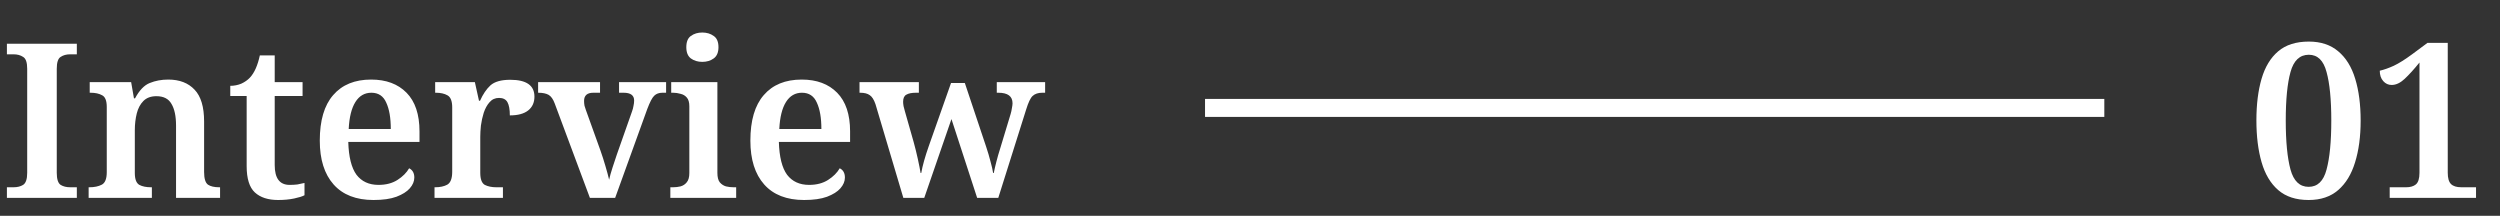 <svg width="139" height="12" viewBox="0 0 139 12" fill="none" xmlns="http://www.w3.org/2000/svg">
<rect x="0" y="0" width="139" height="12" fill="#333333" stroke="none"/>
<path d="M0.384 11V10.412H0.756C0.964 10.412 1.14 10.368 1.284 10.28C1.436 10.184 1.512 9.96 1.512 9.608V3.824C1.512 3.472 1.436 3.252 1.284 3.164C1.14 3.068 0.964 3.02 0.756 3.02H0.384V2.432H4.272V3.02H3.9C3.692 3.02 3.516 3.068 3.372 3.164C3.228 3.252 3.156 3.472 3.156 3.824V9.608C3.156 9.96 3.228 10.184 3.372 10.28C3.516 10.368 3.692 10.412 3.9 10.412H4.272V11H0.384ZM4.928 11V10.412H4.976C5.248 10.412 5.476 10.364 5.66 10.268C5.844 10.172 5.936 9.94 5.936 9.572V5.948C5.936 5.604 5.852 5.388 5.684 5.3C5.516 5.204 5.3 5.156 5.036 5.156H4.988V4.568H7.292L7.448 5.468H7.508C7.748 5.02 8.02 4.736 8.324 4.616C8.636 4.488 8.98 4.424 9.356 4.424C9.98 4.424 10.468 4.612 10.82 4.988C11.172 5.356 11.348 5.944 11.348 6.752V9.56C11.348 9.928 11.42 10.164 11.564 10.268C11.708 10.364 11.916 10.412 12.188 10.412H12.236V11H9.788V6.98C9.788 6.46 9.704 6.06 9.536 5.78C9.376 5.492 9.096 5.348 8.696 5.348C8.392 5.348 8.152 5.436 7.976 5.612C7.8 5.788 7.676 6.02 7.604 6.308C7.532 6.596 7.496 6.908 7.496 7.244V9.62C7.496 9.964 7.58 10.184 7.748 10.28C7.916 10.368 8.132 10.412 8.396 10.412H8.444V11H4.928ZM15.466 11.12C14.906 11.12 14.475 10.98 14.171 10.7C13.867 10.42 13.714 9.932 13.714 9.236V5.336H12.803V4.772C13.018 4.772 13.223 4.732 13.415 4.652C13.607 4.564 13.767 4.452 13.895 4.316C14.143 4.052 14.326 3.64 14.447 3.08H15.274V4.568H16.823V5.336H15.274V9.176C15.274 9.912 15.55 10.28 16.102 10.28C16.255 10.28 16.398 10.272 16.535 10.256C16.671 10.232 16.802 10.204 16.93 10.172V10.856C16.811 10.92 16.619 10.98 16.355 11.036C16.09 11.092 15.794 11.12 15.466 11.12ZM20.768 11.12C19.8 11.12 19.06 10.832 18.548 10.256C18.036 9.68 17.78 8.868 17.78 7.82C17.78 6.7 18.028 5.856 18.524 5.288C19.02 4.712 19.724 4.424 20.636 4.424C21.468 4.424 22.124 4.668 22.604 5.156C23.084 5.644 23.324 6.36 23.324 7.304V7.892H19.364C19.388 8.724 19.54 9.332 19.82 9.716C20.108 10.092 20.516 10.28 21.044 10.28C21.46 10.28 21.812 10.188 22.1 10.004C22.388 9.82 22.604 9.604 22.748 9.356C22.94 9.452 23.036 9.624 23.036 9.872C23.036 10.08 22.952 10.28 22.784 10.472C22.624 10.656 22.376 10.812 22.04 10.94C21.712 11.06 21.288 11.12 20.768 11.12ZM19.388 7.172H21.728C21.728 6.556 21.644 6.068 21.476 5.708C21.316 5.34 21.04 5.156 20.648 5.156C20.272 5.156 19.976 5.328 19.76 5.672C19.544 6.016 19.42 6.516 19.388 7.172ZM24.159 11V10.412H24.195C24.467 10.412 24.691 10.364 24.867 10.268C25.051 10.164 25.143 9.924 25.143 9.548V5.972C25.143 5.62 25.055 5.396 24.879 5.3C24.711 5.204 24.495 5.156 24.231 5.156H24.195V4.568H26.403L26.631 5.6H26.691C26.851 5.24 27.043 4.956 27.267 4.748C27.499 4.54 27.867 4.436 28.371 4.436C29.267 4.436 29.715 4.748 29.715 5.372C29.715 5.7 29.599 5.956 29.367 6.14C29.135 6.324 28.795 6.416 28.347 6.416C28.347 6.088 28.303 5.844 28.215 5.684C28.127 5.524 27.971 5.444 27.747 5.444C27.531 5.444 27.355 5.524 27.219 5.684C27.083 5.836 26.975 6.032 26.895 6.272C26.823 6.504 26.771 6.74 26.739 6.98C26.715 7.22 26.703 7.428 26.703 7.604V9.608C26.703 9.96 26.787 10.184 26.955 10.28C27.131 10.368 27.343 10.412 27.591 10.412H27.963V11H24.159ZM32.798 11L30.843 5.756C30.755 5.516 30.642 5.356 30.506 5.276C30.37 5.196 30.174 5.156 29.919 5.156V4.568H33.362V5.156H32.99C32.647 5.156 32.474 5.308 32.474 5.612C32.474 5.7 32.483 5.788 32.498 5.876C32.523 5.956 32.547 6.032 32.571 6.104L33.386 8.372C33.483 8.644 33.575 8.932 33.663 9.236C33.751 9.532 33.819 9.784 33.867 9.992C33.907 9.808 33.971 9.58 34.059 9.308C34.147 9.036 34.227 8.796 34.298 8.588L35.139 6.2C35.178 6.096 35.206 5.992 35.222 5.888C35.246 5.784 35.258 5.684 35.258 5.588C35.258 5.3 35.062 5.156 34.67 5.156H34.419V4.568H37.035V5.156H36.831C36.639 5.156 36.486 5.212 36.374 5.324C36.263 5.428 36.135 5.672 35.99 6.056L34.203 11H32.798ZM39.047 3.44C38.799 3.44 38.587 3.376 38.411 3.248C38.243 3.12 38.159 2.912 38.159 2.624C38.159 2.328 38.243 2.12 38.411 2C38.587 1.872 38.799 1.808 39.047 1.808C39.295 1.808 39.507 1.872 39.683 2C39.859 2.12 39.947 2.328 39.947 2.624C39.947 2.912 39.859 3.12 39.683 3.248C39.507 3.376 39.295 3.44 39.047 3.44ZM37.271 11V10.412H37.427C37.563 10.412 37.699 10.396 37.835 10.364C37.979 10.324 38.095 10.248 38.183 10.136C38.279 10.024 38.327 9.852 38.327 9.62V5.912C38.327 5.688 38.279 5.524 38.183 5.42C38.095 5.316 37.979 5.248 37.835 5.216C37.699 5.176 37.563 5.156 37.427 5.156H37.319V4.568H39.887V9.608C39.887 9.848 39.931 10.024 40.019 10.136C40.115 10.248 40.231 10.324 40.367 10.364C40.503 10.396 40.643 10.412 40.787 10.412H40.931V11H37.271ZM44.709 11.12C43.741 11.12 43.001 10.832 42.489 10.256C41.977 9.68 41.721 8.868 41.721 7.82C41.721 6.7 41.969 5.856 42.465 5.288C42.961 4.712 43.665 4.424 44.577 4.424C45.409 4.424 46.065 4.668 46.545 5.156C47.025 5.644 47.265 6.36 47.265 7.304V7.892H43.305C43.329 8.724 43.481 9.332 43.761 9.716C44.049 10.092 44.457 10.28 44.985 10.28C45.401 10.28 45.753 10.188 46.041 10.004C46.329 9.82 46.545 9.604 46.689 9.356C46.881 9.452 46.977 9.624 46.977 9.872C46.977 10.08 46.893 10.28 46.725 10.472C46.565 10.656 46.317 10.812 45.981 10.94C45.653 11.06 45.229 11.12 44.709 11.12ZM43.329 7.172H45.669C45.669 6.556 45.585 6.068 45.417 5.708C45.257 5.34 44.981 5.156 44.589 5.156C44.213 5.156 43.917 5.328 43.701 5.672C43.485 6.016 43.361 6.516 43.329 7.172ZM50.225 11L48.677 5.792C48.589 5.536 48.481 5.368 48.353 5.288C48.233 5.2 48.057 5.156 47.825 5.156H47.789V4.568H51.089V5.156H50.933C50.693 5.156 50.513 5.192 50.393 5.264C50.273 5.328 50.213 5.46 50.213 5.66C50.213 5.724 50.221 5.804 50.237 5.9C50.261 5.996 50.285 6.088 50.309 6.176L50.801 7.904C50.881 8.192 50.957 8.5 51.029 8.828C51.101 9.156 51.153 9.42 51.185 9.62H51.221C51.293 9.212 51.433 8.712 51.641 8.12L52.877 4.616H53.645L54.833 8.168C54.929 8.456 55.009 8.728 55.073 8.984C55.145 9.24 55.193 9.452 55.217 9.62H55.253C55.293 9.42 55.341 9.212 55.397 8.996C55.453 8.772 55.533 8.496 55.637 8.168L56.189 6.344C56.221 6.24 56.245 6.132 56.261 6.02C56.285 5.9 56.297 5.808 56.297 5.744C56.297 5.352 56.033 5.156 55.505 5.156H55.421V4.568H58.109V5.156H57.953C57.721 5.156 57.541 5.216 57.413 5.336C57.293 5.448 57.173 5.7 57.053 6.092L55.505 11H54.329L52.901 6.62L51.389 11H50.225Z" fill="white"/>
<path fill-rule="evenodd" clip-rule="evenodd" d="M117 6.5H67V5.5H117V6.5Z" fill="white"/>
<path d="M128.36 11.12C127.656 11.12 127.092 10.936 126.668 10.568C126.244 10.2 125.936 9.684 125.744 9.02C125.552 8.356 125.456 7.58 125.456 6.692C125.456 5.804 125.552 5.032 125.744 4.376C125.936 3.72 126.244 3.212 126.668 2.852C127.092 2.492 127.66 2.312 128.372 2.312C129.036 2.312 129.58 2.492 130.004 2.852C130.436 3.212 130.752 3.724 130.952 4.388C131.152 5.044 131.252 5.816 131.252 6.704C131.252 7.592 131.148 8.368 130.94 9.032C130.74 9.688 130.428 10.2 130.004 10.568C129.58 10.936 129.032 11.12 128.36 11.12ZM128.36 10.388C128.856 10.388 129.188 10.068 129.356 9.428C129.532 8.78 129.62 7.872 129.62 6.704C129.62 5.536 129.532 4.636 129.356 4.004C129.188 3.364 128.86 3.044 128.372 3.044C127.868 3.044 127.528 3.364 127.352 4.004C127.176 4.636 127.088 5.536 127.088 6.704C127.088 7.872 127.176 8.78 127.352 9.428C127.528 10.068 127.864 10.388 128.36 10.388ZM132.867 11V10.412H133.779C134.011 10.412 134.191 10.36 134.319 10.256C134.455 10.144 134.523 9.928 134.523 9.608V3.476C134.219 3.852 133.943 4.156 133.695 4.388C133.455 4.612 133.215 4.724 132.975 4.724C132.791 4.724 132.635 4.652 132.507 4.508C132.379 4.364 132.315 4.172 132.315 3.932C132.555 3.876 132.815 3.784 133.095 3.656C133.383 3.52 133.727 3.304 134.127 3.008L134.967 2.384H136.095V9.608C136.095 9.904 136.155 10.112 136.275 10.232C136.395 10.352 136.587 10.412 136.851 10.412H137.667V11H132.867Z" fill="white"/>
</svg>
